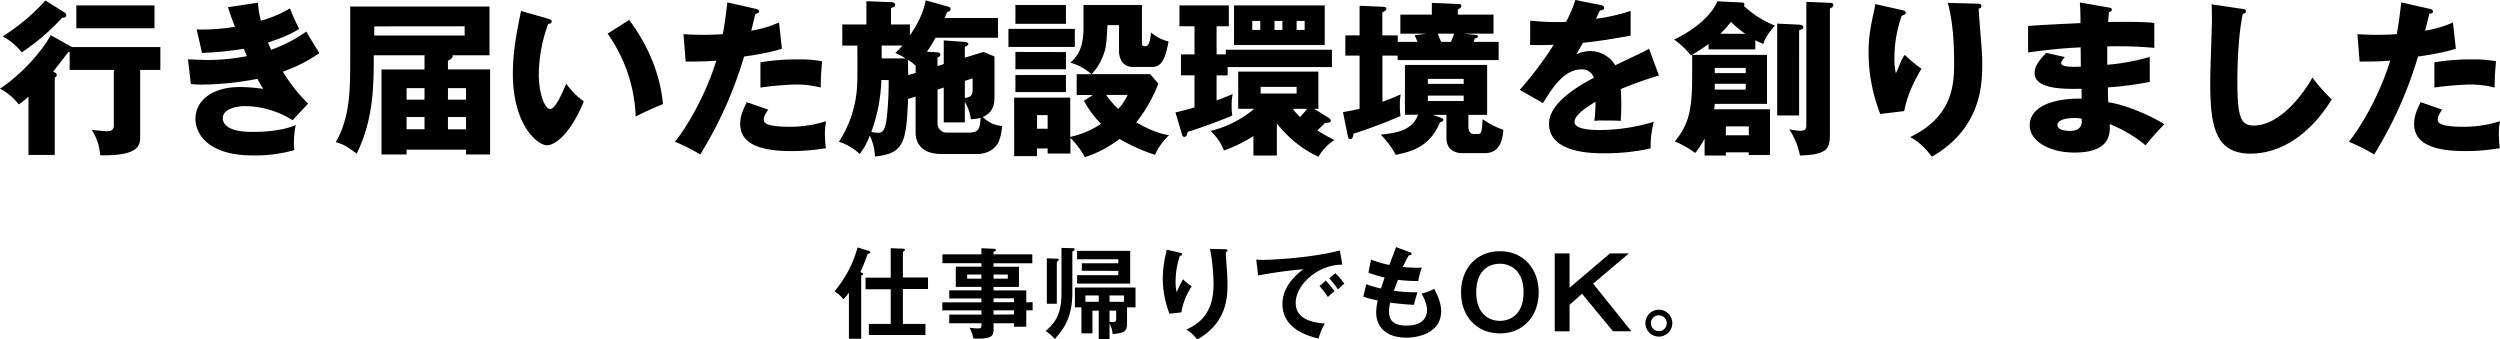 <svg xmlns="http://www.w3.org/2000/svg" width="866.23" height="117.59" viewBox="0 0 866.23 117.59"><path d="M24.94,16.3H55.56v7.94h-7v23c0,2.84,0,6.84-13.86,6.56A18,18,0,0,0,31.78,45c1,.12,4.64.46,5.17.46,1,0,2.49,0,2.49-2V24.24H24.13V18a2.43,2.43,0,0,0-.52.11c-2.61,3.43-3.89,5.05-5.22,6.73.46.18,1.27.52,1.27,1.05,0,.29-.06.63-.69,1v26.8H9.86V33.47A27.68,27.68,0,0,1,6.5,36.19,19.82,19.82,0,0,0,0,30.74c10.73-7.25,16.88-17,17.57-18.56Zm-2.61-12a1.33,1.33,0,0,1,.64.93c0,.87-.93.93-1.45.93a75.74,75.74,0,0,1-14,12A20.81,20.81,0,0,0,.93,12.59,68.45,68.45,0,0,0,15.72.17ZM53.53,9.8H26.45V1.86H53.53Z"/><path d="M89.38.93a34.13,34.13,0,0,0,1,6.26,41.9,41.9,0,0,0,10.1-4.29A70,70,0,0,0,103.65,10c-1.86,1.16-4,2.49-10.79,4.75.75,1.8.87,2,1.1,2.5a49.25,49.25,0,0,0,12.18-6.33c.64,1.28,3.88,6.44,4.52,7.49A52.25,52.25,0,0,1,98,24.82a56.17,56.17,0,0,0,8.76,11.08l-5.39,5.74A31.52,31.52,0,0,0,84.8,36.77c-2.44,0-7.6.81-7.6,4.18,0,2.78,3.13,4.75,10.09,4.75,2.67,0,9.69-.05,15.2-2.37a26.23,26.23,0,0,0-.64,6.2A13.66,13.66,0,0,0,102,52a49.21,49.21,0,0,1-14.56,1.85c-14.9,0-19.72-7.13-19.72-12.7,0-6.21,5.69-11,15.43-11a62.07,62.07,0,0,1,8.06.64,31.1,31.1,0,0,1-2-3.48,103.37,103.37,0,0,1-19.37,2,34.08,34.08,0,0,1-3.71-.18l-1-8.58c3.54.17,5.8.23,7.08.23a70.58,70.58,0,0,0,13.34-1.33c-.29-.64-.46-1.16-1.1-2.55A113.28,113.28,0,0,1,70,18.33l-1.86-8.12a70,70,0,0,0,13.28-.93C80,5.8,79.63,4.41,79,2.49Z"/><path d="M147.09,19.14H129.51c0,10.21,0,22.1-5.91,34.1-3.48-2.61-4.76-3.3-7.25-4,5-8.64,5-18.27,5-28.53V2.26h48.25V19.14H156.77c0,.12.06.23.06.35,0,.64-.46.93-1.62,1.56v3h14.61V53.53h-8.35V51.85H140.88v1.68h-8.7V24.07h14.91Zm-17.4-10V12.3H161V9.11Zm17.4,21.4h-6.21v4h6.21Zm0,10h-6.21v4.24h6.21Zm8.12-6h6.26v-4h-6.26Zm0,10.27h6.26V40.54h-6.26Z"/><path d="M190,6.5c.52.17,1.16.34,1.16.87,0,.75-.7.87-1.22.92a51.87,51.87,0,0,0-3.25,17.46c0,7.08,2.21,12,3.89,12,1.85,0,4.06-5.11,5.62-8.76a26.48,26.48,0,0,0,6.09,6.15c-4.64,11.25-9.91,15.19-12.76,15.19-3.24,0-11.83-6.9-11.83-24.82,0-7.42,1.28-14.21,2.84-21.69Zm28,.4c6.38,8.59,10.73,18.45,11.72,29.18-3.43,1.33-7.54,3.3-9.46,4.29a52.76,52.76,0,0,0-9.74-28.71Z"/><path d="M261.87,3.07c.52.12,1.16.35,1.16.93s-.81.76-1.28.76c-.23.92-1.21,5-1.45,5.85a36.47,36.47,0,0,0,9.63-2.84l1,9.11c-1.8.58-5.11,1.56-13.11,2.72a139.76,139.76,0,0,1-15.2,33.93,61.18,61.18,0,0,0-8.75-4.41c4.87-6.08,11-17.22,14.32-28.12-3.54.29-4.23.29-10.61.34l-.76-9.51c1.74.12,3.77.23,6.73.23,2.61,0,4.35-.05,6.9-.23.82-4.35,1.22-8.12,1.57-11ZM266.22,38c-1.45,1.86-1.57,3-1.57,3.42a1.58,1.58,0,0,0,1.05,1.51c1.22.7,4.58,1,7.77,1A41.71,41.71,0,0,0,286.23,42a24.51,24.51,0,0,0-.41,4.53,40.79,40.79,0,0,0,.35,4.81,69.89,69.89,0,0,1-12,1c-7.6,0-17.69-1.11-17.69-9.34,0-2.26.52-4.12,2.26-7.6Zm-2.73-16.41a73.92,73.92,0,0,1,12.82-1,41.62,41.62,0,0,1,8.53.64c-.35,4.29-.41,5.22-.47,9.11a33.43,33.43,0,0,0-8.7-1.05,105.21,105.21,0,0,0-12.18,1.05Z"/><path d="M327,22.21V14l7.31.52c.87.06,1.22.46,1.22.75,0,.47-.81.81-1.22.93V20l6.44-2,3.83,1.57V33.87c0,4.47-2.38,5.92-4.06,6.67a10.67,10.67,0,0,0,6.67,3.13,15,15,0,0,1-1.28,5.69c-2.09,3.94-6.61,4-7.19,4H326.25c-8.58,0-9-5.74-9-7.42V33.47l-2.61.81c-.58,15.37-1.57,18.91-11.48,19.95a17.52,17.52,0,0,0-1.8-7.25,24.32,24.32,0,0,1-3.48,6.38,19.33,19.33,0,0,0-7.19-4.24,39.55,39.55,0,0,0,6.2-18c.23-3.25.23-5.74.18-15.31h-5.22V8.47h8.35V.41l8.52.34c.53,0,1.45.12,1.45.93,0,.47-.46.76-1.45,1.1V8.47h6.56v3.77C319.64,6,320.45,1.62,320.74.12l7.83,2.2c.29.06.81.23.81.81s-.4.76-1.27,1.1c-.41,1.11-.53,1.45-.76,2h18.44v6.84H324.16a50.08,50.08,0,0,1-3,4.87l3.66.18c.69,0,1,.46,1,.87s-.34.63-1,1v2.9Zm-21.63,5.51a56.26,56.26,0,0,1-3.48,18,12.25,12.25,0,0,0,2.44.29c1.74,0,2.55-1.45,3-5.91a108.68,108.68,0,0,0,.58-12.36Zm.12-11.94v4.46h8.29a23.22,23.22,0,0,0-3.54-1.91,29.31,29.31,0,0,0,2.44-2.55Zm11.77,9.51V22.74a17.43,17.43,0,0,0-2.67-2c.06,1.8.06,3.54.12,5.28Zm7.6,5.74V42.75a3.12,3.12,0,0,0,3.36,3.19h7.66c3.42,0,3.71-1.74,3.88-5.11a13.8,13.8,0,0,1-3.36.47,15.74,15.74,0,0,0-2.09-6V42.4H327V30.33Zm9.45-3v5.86C337,33.81,337,32,337,31.2V27.14Z"/><path d="M372.42,10v6.26h-23V10Zm6.26,22.91h-5.62v-7.2h5.1a18,18,0,0,0-7.31-4c4.58-3.77,4.58-9.39,4.58-13.22V1.74h20.24v13.4c0,.87.7.87,1.28.87,1.45,0,1.74-3.37,1.86-4.76a14.68,14.68,0,0,0,6.09,3.13c-1.16,6.15-2.38,8.82-5.8,8.82h-6.5c-2.9,0-4.87-1.91-4.87-5.68V8.7h-4c-.35,6.5-.41,8.29-2,11.72a18.18,18.18,0,0,1-3.48,5.27h20.3L401.36,29a51.69,51.69,0,0,1-7.66,13.4c6.21,3.54,9.46,4.12,11.37,4.46a20.66,20.66,0,0,0-4.87,6.79,62.84,62.84,0,0,1-12.3-5.51,39.49,39.49,0,0,1-12,6.32,28.44,28.44,0,0,0-5-6.67v5.4H363V51.45h-3.71v2.66h-7.89V33.81h19.43V47.44a31.23,31.23,0,0,0,10.67-4.52,34.93,34.93,0,0,1-5.91-8ZM369.34,1.74v6.5H351.83V1.74Zm0,16.3V24H351.83V18Zm0,7.94V31.9H351.83V26Zm-10,13.92v4.7H363V39.9Zm23.95-7a29.37,29.37,0,0,0,4.18,4.87,20.27,20.27,0,0,0,3.25-4.87Z"/><path d="M421.54,18.85h3.19V17.23H461.5v6H425.37v2.9h-3.83v8.64c2.27-.81,4.35-1.62,5.57-2.2a18.13,18.13,0,0,0-.35,4A17.81,17.81,0,0,0,427,40c-2.61,1.28-13.29,5.11-15.49,5.69-.12.75-.29,1.74-1.22,1.74-.23,0-.52-.18-.69-.7l-2.32-7.77c2-.47,3-.7,6.61-1.74V26.1h-4.7V18.85h4.7V9.11h-5.22V1.86h17.11V9.11h-4.24Zm39,22.1a1.24,1.24,0,0,1,.58.87c0,.64-.64.69-2,.75-.81.87-1,1-2.66,2.61a54.07,54.07,0,0,0,5.91,3.31,17.73,17.73,0,0,0-5.56,5.85,39.81,39.81,0,0,1-14.39-11.59V53.88h-8.12V47.15a50.27,50.27,0,0,1-10.21,5,18.39,18.39,0,0,0-4.64-6.78,37.57,37.57,0,0,0,15.14-7.66h-5.57V24.82h27.79V37.7h-1.45ZM459,1.86V15.6H427.58V1.86ZM436.68,7.25H433.9v3.13h2.78Zm.12,22.85v2.32h12.47V30.1Zm4.81-19.72h2.73V7.25h-2.73Zm6.32,27.32a22.33,22.33,0,0,0,2.5,2.84,30.29,30.29,0,0,0,2.49-2.84Zm1.34-27.32h2.78V7.25h-2.78Z"/><path d="M465.33,38.86c2.21-.41,3.48-.64,5.75-1.16V19.26h-4.93v-7h4.93V2l8.29.35c.29,0,1,.12,1,.64s-.35.81-1.4,1.27v8h5.34V14.5h6.84a24.2,24.2,0,0,0-1-2.26l4.12-.58h-9.05V5.05h10.9V1l9.22.4c.47,0,1,.12,1,.64s-.17.64-1.22,1.28V5.05h12.36v6.61H507.15l3.77.4c.64.06,1.16.12,1.16.58s-.7.64-1.1.76c-.18.52-.23.69-.41,1.1h8.7v6.32h-35V19.26H479v16c2.5-.87,4.24-1.63,6.33-2.56a19.8,19.8,0,0,0-.29,3.77,24.64,24.64,0,0,0,.23,3.72,174.06,174.06,0,0,1-16.3,6.14c-.17,1.16-.35,1.86-1.1,1.86-.47,0-.7-.35-.81-.81Zm31.09.93,2.67.93c.64.23,1,.34,1,.81s-.47.64-1.16.87c-3.31,7.94-8.94,10-15.32,11.25a29.23,29.23,0,0,0-5.22-7c5.69-.58,11.08-1.57,12.94-6.9h-4.53V22.5h28.48V39.79h-6.49V44c0,1,.34,2.44,1.91,2.44h1.1c1.57,0,1.63-.52,1.92-5.16A29.64,29.64,0,0,0,520.9,45c-.29,3.24-1,8.06-6.5,8.06h-7.77c-2.38,0-5.45-1.1-5.45-5.22V39.79Zm-1.68-10.73h12.41V27.32H494.74Zm12.41,4.06H494.74V35h12.41Zm-9-21.46c.41,1,1,2.43,1.22,2.84h3.37c.29-.7.58-1.33,1.1-2.84Z"/><path d="M554.65,1.74c.35.06,1.16.23,1.16,1s-1,.87-1.45.87L553,6.5a63.29,63.29,0,0,0,12-2.73v8.58c-8.65,1.51-9.69,1.69-16.53,2.5-.7,1.22-.82,1.45-2.27,4a11,11,0,0,1,5-1.16,10.19,10.19,0,0,1,8.47,4.93c8.58-4.12,9.57-4.52,11.71-5.74l3.42,9.28a138.46,138.46,0,0,0-13.22,4.7c.12,1.68.18,3.48.18,5.22,0,2.61-.12,4.23-.18,5.8-1.85-.12-3.94-.12-5.8-.12a25,25,0,0,0-3.36.12,49.61,49.61,0,0,0,.4-6.62c-3.59,2.21-7.25,4.64-7.25,7,0,2.61,5.92,2.79,8.88,2.79a65.13,65.13,0,0,0,18.56-2.85,36.09,36.09,0,0,0-1.1,9.23,72.49,72.49,0,0,1-16.19,1.68c-3.88,0-19,0-19-10.27,0-6.84,9.22-12.58,15.54-15.89a4.21,4.21,0,0,0-4.35-2.9c-6,0-10.09,6.5-13.28,11.66l-8.06-4.58a122.76,122.76,0,0,0,11.77-15.61c-3.13.12-5.68.12-8.18.06l.06-8.41c1.8.18,5.16.47,9.11.47,1.68,0,2.38,0,3.3-.06A43.61,43.61,0,0,0,545.84,0Z"/><path d="M608.19,17.11H592V15.25a67,67,0,0,1-6.09,3.95,30.1,30.1,0,0,0-5.86-5.51c7.83-3.66,13.34-9,15-13.23l8.53.41c.17,0,.87.06.87.7a.62.62,0,0,1-.23.46A34.41,34.41,0,0,0,615,8.87c-3,3.37-3.65,5.11-4,6.33a15.21,15.21,0,0,1-2.78-1.28ZM586.32,19h25.93V36h-18.1c-.06.7-.17,1.51-.17,1.86h19.31V53.71h-7.36v-.93H598v1.1h-7.37V48a31.57,31.57,0,0,1-3.24,5,35.7,35.7,0,0,0-7.08-4c4.41-5.39,6-10.09,6-21.58Zm7.83,6.33h10.73v-1.8H594.15Zm10.73,3.71H594.15v2h10.73Zm-.17-17.34a36.25,36.25,0,0,1-4.93-4.12,42.55,42.55,0,0,1-3.71,4.12ZM598,43.79v3.07h7.95V43.79ZM623.21,8.53c1.16.05,1.62.4,1.62.87,0,.69-.87.92-1.45,1.1V40h-7.59V8.18Zm11-7.54c.52,0,1,.17,1,.81s-.64.87-1.16,1.16V45.47c0,5.57,0,8.12-10.38,8.41a25.62,25.62,0,0,0-3.71-9.1,18.69,18.69,0,0,0,3.83.52c2.09,0,2.09-.76,2.09-2.5V.64Z"/><path d="M658.71,3.42c1,.23,1.62.41,1.62,1s-1,.92-1.39,1a44.4,44.4,0,0,0-2.55,14.79,22,22,0,0,0,.52,5.16c.46-.92.64-1.39,1.33-3.07A13.34,13.34,0,0,1,660,19a41.79,41.79,0,0,0,5.8,4.82c-.93,1.51-4.76,7.77-6,14.67l-8.3,1A58.51,58.51,0,0,1,647.45,18c0-4.64.53-8.18,1.92-14.33a21.71,21.71,0,0,0,.4-2.26Zm26.5-2.14c.58,0,1.33.05,1.33.81s-.52.75-.92.87c0,2,.81,10.84.92,12.64.18,2.09.29,4.53.29,6.79,0,7.31-.58,22.21-17.45,31.9-3.54-4.7-6.27-6.09-7.54-6.79,13.92-6.73,15.25-16.76,15.25-25.29,0-7.13-.35-14.32-2.2-21.22Z"/><path d="M730.74,2.61c.52.12,1,.17,1,.75s-.64.76-1,.82c-.23,2.26-.23,2.78-.29,3.42,2.67,0,11.66-.18,16,.35v8.64a140,140,0,0,0-16.3-.52v6.38a76.63,76.63,0,0,0,14.73-2.73v8.64a109.58,109.58,0,0,1-14.5,1.92c0,2.49,0,2.72.12,5.16,7.25,1,17.23,6,19.37,7.65a96,96,0,0,0-6.44,7.25A46.73,46.73,0,0,0,731,43c.12,3,.52,9.86-12.18,9.86-9,0-15.54-4.12-15.54-9.4,0-6.61,8.29-9.45,18-9.28,0-1.33,0-1.33-.06-3.42-5.74.11-16.24.29-16.24-5.45,0-2,1-3.89,4.06-7l6.38,1.45c-1,1.39-1.22,1.56-1.22,2,0,.64,0,1.62,6.79,1.33,0-1-.06-5.74-.06-6.67-7.13.29-13.4,1.11-18.21,1.74V9c2.84-.29,15.54-.87,18.15-1,0-2.21,0-4.47-.23-7.14Zm-12,38.28c-.29,0-5.86,0-5.86,2.38,0,1.91,3.19,2.09,4.17,2.09,2.85,0,4.59-1,4.24-4.24A13.18,13.18,0,0,0,718.74,40.89Z"/><path d="M776.85,3.07c.87.12,1.34.18,1.34.82s-.41.69-1.11,1c-1.39,6.85-1.85,16-1.85,23,0,13.16,1.27,15.6,5.74,15.6,9.92,0,18.68-13.4,20.24-16.65a58.77,58.77,0,0,0,6.73,7.6c-6.61,10.73-16.47,18.79-28.19,18.79-12.87,0-13.92-10.9-13.92-25.4,0-3.36.58-18,.58-21,0-1.68,0-3.65-.11-5.33Z"/><path d="M841.87,3.07c.52.12,1.16.35,1.16.93s-.81.76-1.28.76c-.23.92-1.21,5-1.45,5.85a36.47,36.47,0,0,0,9.63-2.84l1,9.11c-1.8.58-5.11,1.56-13.11,2.72a139.76,139.76,0,0,1-15.2,33.93,61.18,61.18,0,0,0-8.75-4.41c4.87-6.08,11-17.22,14.32-28.12-3.54.29-4.23.29-10.61.34l-.76-9.51c1.74.12,3.77.23,6.73.23,2.61,0,4.35-.05,6.9-.23.82-4.35,1.22-8.12,1.57-11ZM846.22,38c-1.45,1.86-1.57,3-1.57,3.42a1.58,1.58,0,0,0,1.05,1.51c1.22.7,4.58,1,7.77,1A41.71,41.71,0,0,0,866.23,42a24.51,24.51,0,0,0-.41,4.53,40.79,40.79,0,0,0,.35,4.81,69.89,69.89,0,0,1-12,1c-7.6,0-17.69-1.11-17.69-9.34,0-2.26.52-4.12,2.26-7.6Zm-2.73-16.41a73.92,73.92,0,0,1,12.82-1,41.62,41.62,0,0,1,8.53.64c-.35,4.29-.41,5.22-.47,9.11a33.43,33.43,0,0,0-8.7-1.05,105.21,105.21,0,0,0-12.18,1.05Z"/><path d="M298.39,117.38h-4.25v-16a12,12,0,0,1-1.92,2.32,10.4,10.4,0,0,0-3.08-2.74,40,40,0,0,0,8-15.21L301,86.9c.3.1.58.23.58.51s-.55.48-.93.62c-.85,2.22-1.95,5.07-2.53,6.26.68.28,1,.38,1,.59s-.45.51-.72.61Zm10.24-17.16H299.9v-4h8.73V86l4.25.17c.38,0,.68.14.68.41s-.54.58-.71.69v8.87h8.7v4h-8.7v12.09h7.81v3.84h-19.6v-3.84h7.57Z"/><path d="M357.79,104.71v2.81H355.6v5.68h-4.25V112h-7.09v2.33c0,2.33-1.23,3-5.31,3-.75,0-1.2,0-1.68-.07a12,12,0,0,0-1.37-3.73,20.63,20.63,0,0,0,3,.27c.58,0,1.17-.06,1.17-1V112H328.91v-3h11.14v-1.44H326.51v-2.81h13.54v-1.34H328.91v-2.81h11.14v-1.2h-8.88v-7h8.88v-1.2h-13.5V88.13h13.5V86l4.48.21c.17,0,.52.1.52.45s-.41.47-.79.61v.86h13.43v3.08H344.26v1.2h8.8v7h-8.8v1.2H355.6v4.15Zm-17.74-8.15V95.12h-4.94v1.44Zm4.21-1.44v1.44h4.93V95.12Zm7.09,9.59v-1.34h-7.09v1.34Zm0,4.25v-1.44h-7.09V109Z"/><path d="M371.7,86c.24,0,.68,0,.68.38s-.44.58-.82.75v14.32c0,9.11-3.49,13.08-6.09,16a15.38,15.38,0,0,0-3.16-2.77c3.33-2.85,5.48-5.79,5.48-13.12V85.9Zm-5.48,3.63c.24,0,.65,0,.65.31s-.45.65-.69.79v14.52h-3.46V89.5Zm18.22,27.85h-3.73v-9.83h-2.19v7.84h-3.81v-9h-2.26V99.64h21v6.85h-2.94v5.69c0,2.63-.93,3.22-5,3.56a8.64,8.64,0,0,0-1.06-3.63Zm-9.59-23.67v-2.6h12.64V89.84H373.21V86.93H391.6V98.27H373.21V95.36h14.28V93.85Zm5.86,8.56h-4.63v2.2h4.63Zm3.73,2.2h5v-2.2h-5Zm0,6.88a7.83,7.83,0,0,0,1.3.17c1,0,1-.75,1-1.4v-2.57h-2.3Z"/><path d="M408.66,87.51c.55.14.93.21.93.58s-.45.52-.79.59a28.42,28.42,0,0,0-1.47,8.87,17.15,17.15,0,0,0,.37,3.7,41.43,41.43,0,0,1,2.23-4.49,17.31,17.31,0,0,0,3,2.47,22.74,22.74,0,0,0-3.6,9l-4.11.48a34.18,34.18,0,0,1-2.33-12.26,38.12,38.12,0,0,1,1.1-8.6,7.49,7.49,0,0,0,.24-1.34Zm15.83-1.16c.51,0,.82.07.82.48s-.34.44-.58.51c0,1.13.38,6.06.44,7.09s.14,2.5.14,4.21c0,4.32-.24,13.3-10.51,19a12.22,12.22,0,0,0-3.74-3.43c6.65-3,9.42-8,9.42-15.69a66.25,66.25,0,0,0-1.23-12.29Z"/><path d="M465.12,91.69c-8.57,0-16.17,7-16.17,13.26,0,4,2.81,6.61,10.07,7.16a25.75,25.75,0,0,0-2.16,5.17c-5.2-1.16-12.5-4.14-12.5-11.92,0-4.59,2.6-8.53,7.19-12.06a148.39,148.39,0,0,0-15.62,2.16l-.65-5.52a19.7,19.7,0,0,0,2.23.11c2.33,0,16.61-.59,26.72-3.26Zm-5.72,5.52c.48.54,2.19,2.53,3,3.7a26.15,26.15,0,0,0-2.3,2,29.66,29.66,0,0,0-2.91-3.8Zm3.29-2.54a23.62,23.62,0,0,1,3.11,3.63,17.81,17.81,0,0,0-2.22,2,27.4,27.4,0,0,0-3-3.87Z"/><path d="M488.52,87.41c.31.1.61.27.61.58s-.61.48-1,.51c-.69,1.2-.69,1.2-2.06,4,2.33.24,4.21.27,4.8.27.78,0,1.3,0,1.81-.07a24.61,24.61,0,0,0-1.27,4.66,48,48,0,0,1-7-.41c-.59,1.48-1.27,3.32-1.44,3.8a52.49,52.49,0,0,0,8.18.52c-.61,1.81-1.13,3.9-1.23,4.35-3.66-.17-6.37-.52-8.22-.75a11.67,11.67,0,0,0-.41,3.08c0,3.77,2.5,4.86,6,4.86,1.33,0,7.16,0,7.16-5.48,0-2.4-1.75-5.38-1.89-5.62a15.24,15.24,0,0,0,4.35-1.64c.86,1.51,2.44,4.69,2.44,7.71,0,7.53-7.78,9.21-12.06,9.21-7.64,0-10.45-4.35-10.45-8.63a17,17,0,0,1,.55-4.25,38.7,38.7,0,0,1-5-1.3l1-4.32a41.8,41.8,0,0,0,5.14,1.48c.17-.62.52-1.75,1.24-3.81a43.58,43.58,0,0,1-5.62-1.67l.89-4.53a43.3,43.3,0,0,0,6.37,1.85c.34-1,2-5.31,2.33-6.2Z"/><path d="M533.15,101.28c0,8.4-5.51,14.25-13.46,14.25s-13.46-5.85-13.46-14.25c0-8.08,5.24-14.25,13.46-14.25S533.15,93.2,533.15,101.28Zm-21.65,0c0,7.47,4.42,9.9,8.19,9.9,3.43,0,8.22-2.05,8.22-9.9,0-7.53-4.48-9.9-8.22-9.9S511.5,93.64,511.5,101.28Z"/><path d="M543.84,87.79V99.71l14-11.92h6.58L552,98.27l13.25,16.51h-6.37l-10.72-13-4.32,3.84v9.18H538.7v-27Z"/><path d="M579.44,112a4.66,4.66,0,1,1-4.66-4.69A4.67,4.67,0,0,1,579.44,112Zm-7.4,0a2.74,2.74,0,0,0,2.74,2.74,2.74,2.74,0,0,0,0-5.48A2.75,2.75,0,0,0,572,112Z"/></svg>